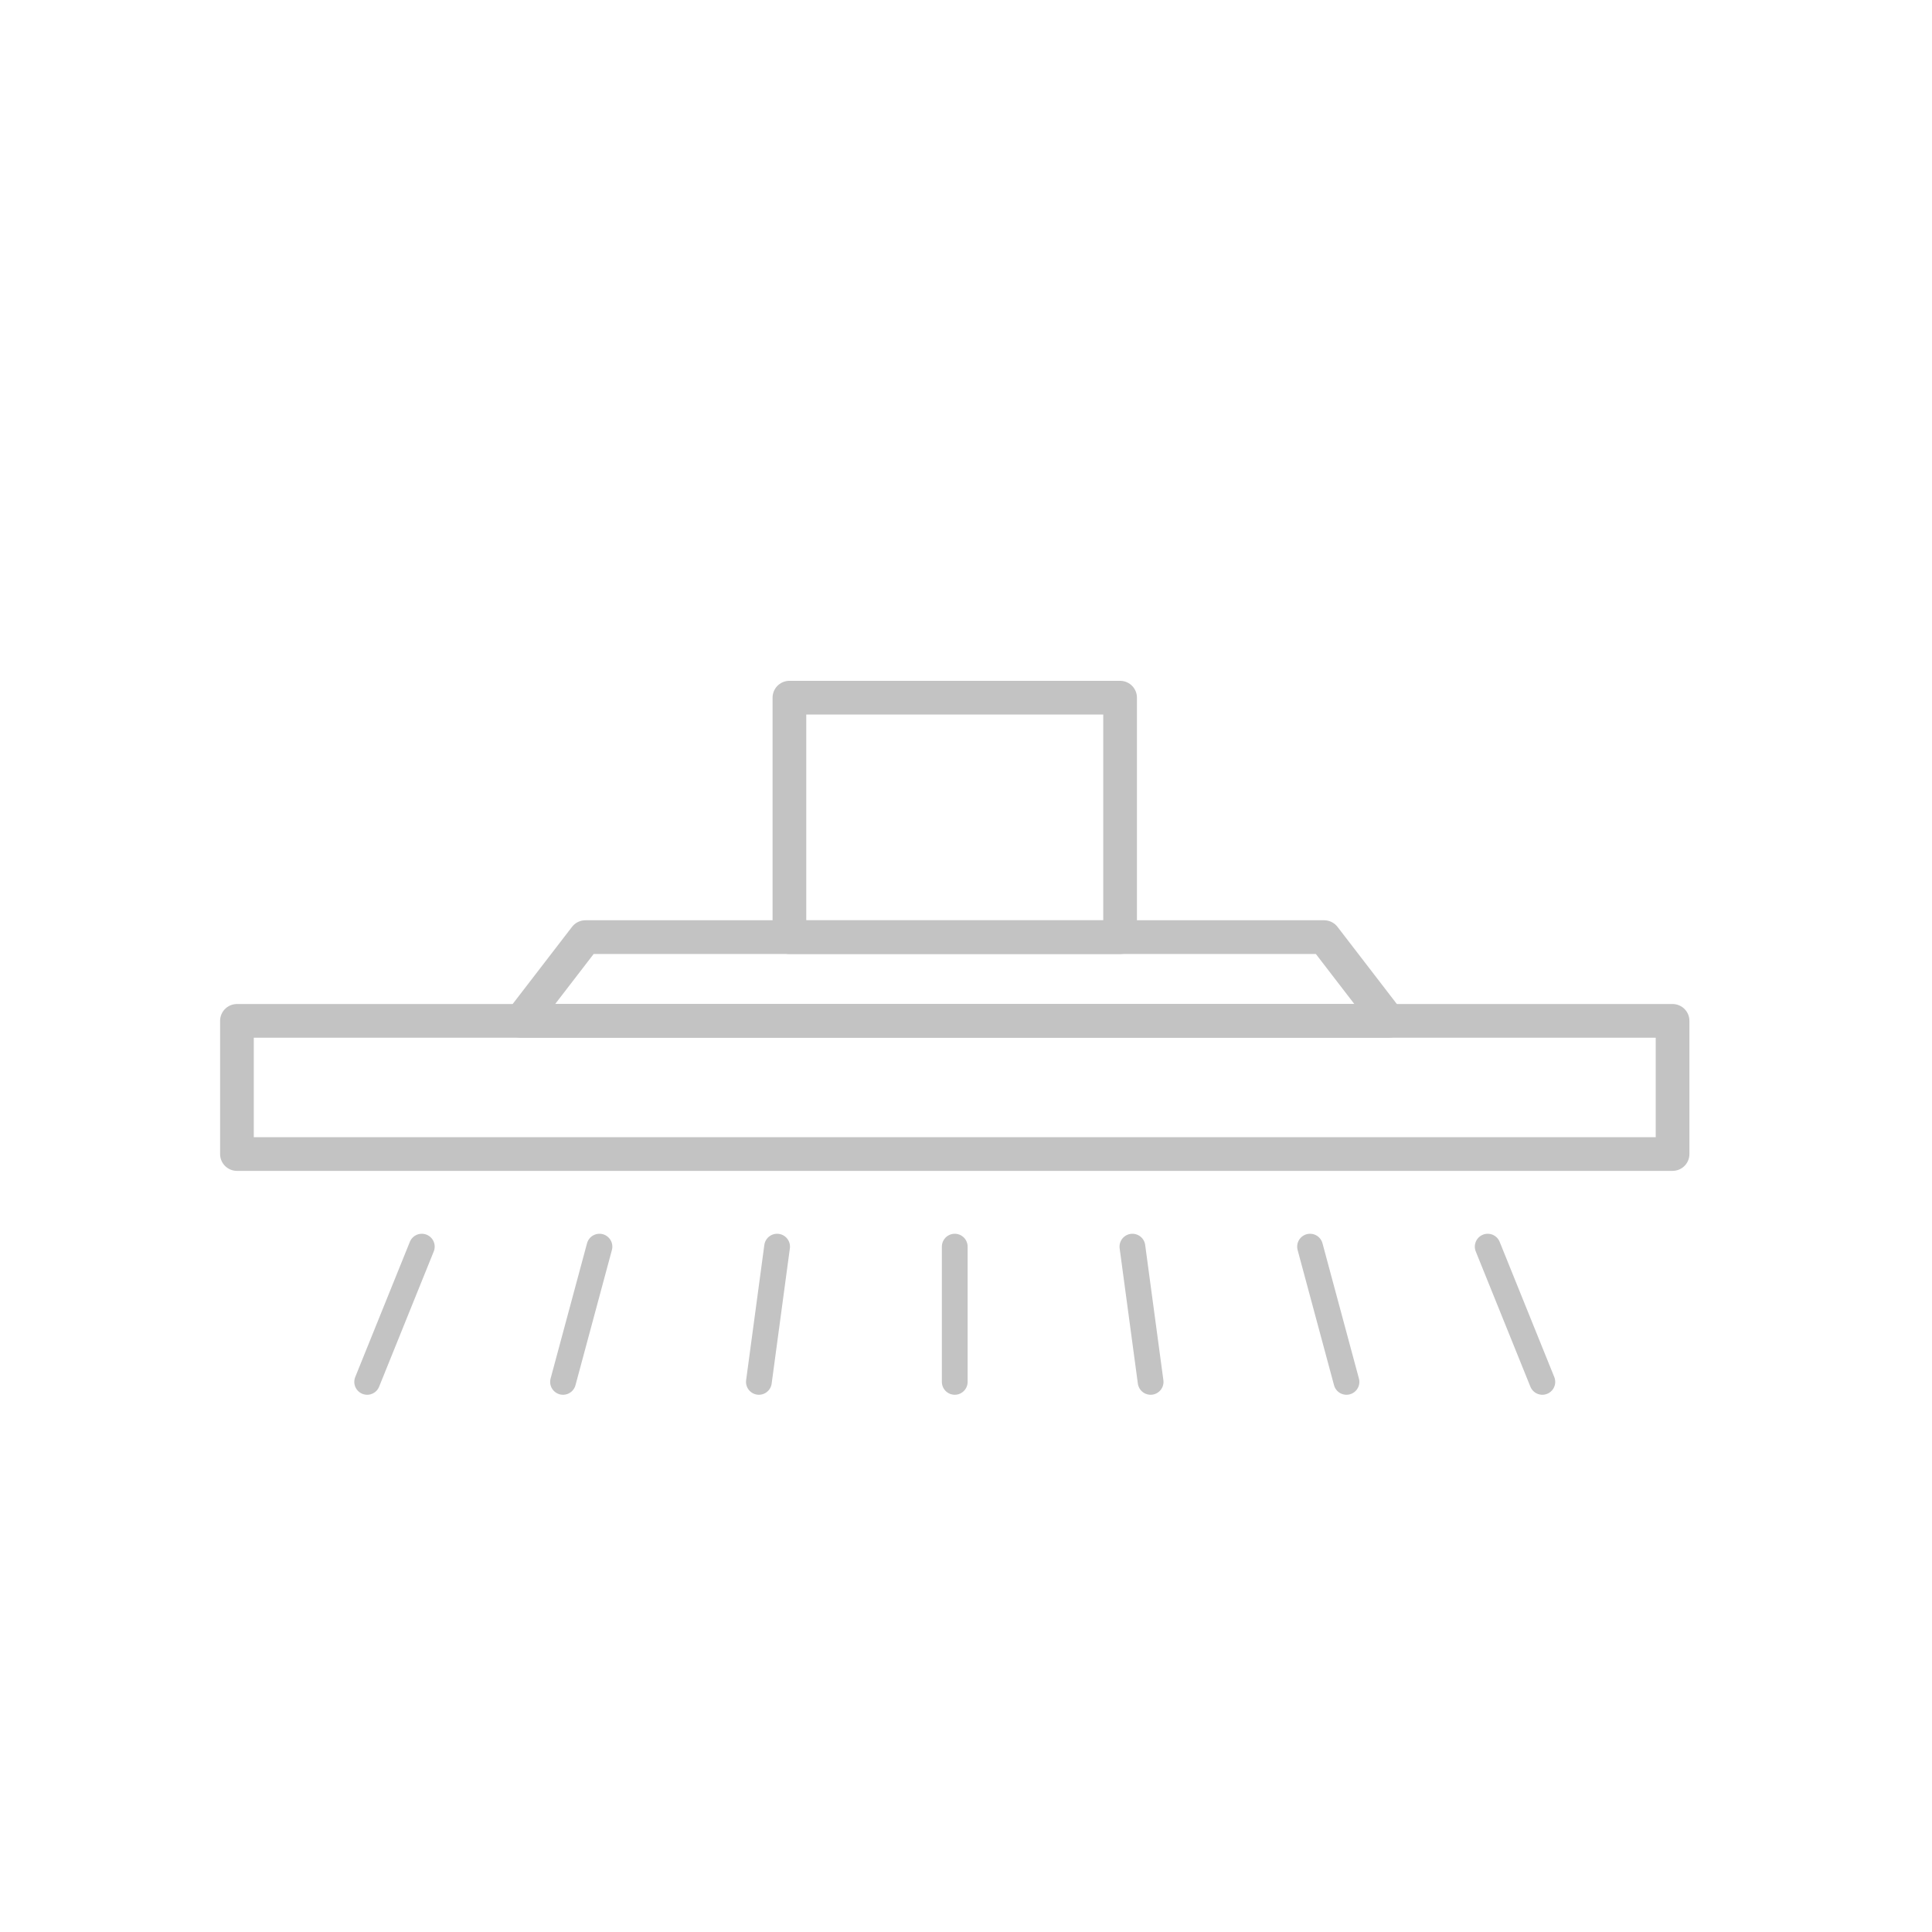 <?xml version="1.0" encoding="utf-8"?>
<!-- Generator: Adobe Illustrator 16.0.3, SVG Export Plug-In . SVG Version: 6.00 Build 0)  -->
<!DOCTYPE svg PUBLIC "-//W3C//DTD SVG 1.1//EN" "http://www.w3.org/Graphics/SVG/1.1/DTD/svg11.dtd">
<svg version="1.1" id="Layer_1" xmlns="http://www.w3.org/2000/svg" xmlns:xlink="http://www.w3.org/1999/xlink" x="0px" y="0px"
	 width="150px" height="150px" viewBox="0 0 150 150" enable-background="new 0 0 150 150" xml:space="preserve">
<rect x="18.396" y="79.26" fill="none" stroke="#C3C3C3" stroke-width="2.616" stroke-linecap="round" stroke-linejoin="round" stroke-miterlimit="10" width="111.462" height="10.338"/>
<polygon fill="none" stroke="#C3C3C3" stroke-width="2.616" stroke-linecap="round" stroke-linejoin="round" stroke-miterlimit="10" points="
	102.806,72.758 45.449,72.758 40.446,79.26 107.807,79.26 "/>
<rect x="61.29" y="54.167" fill="none" stroke="#C3C3C3" stroke-width="2.616" stroke-linecap="round" stroke-linejoin="round" stroke-miterlimit="10" width="25.674" height="18.591"/>
<g>
	
		<line fill="none" stroke="#C3C3C3" stroke-width="2" stroke-linecap="round" stroke-linejoin="round" stroke-miterlimit="10" x1="115.505" y1="96.789" x2="119.747" y2="107.289"/>
	
		<line fill="none" stroke="#C3C3C3" stroke-width="2" stroke-linecap="round" stroke-linejoin="round" stroke-miterlimit="10" x1="101.712" y1="96.789" x2="104.54" y2="107.289"/>
	
		<line fill="none" stroke="#C3C3C3" stroke-width="2" stroke-linecap="round" stroke-linejoin="round" stroke-miterlimit="10" x1="87.92" y1="96.789" x2="89.334" y2="107.289"/>
	
		<line fill="none" stroke="#C3C3C3" stroke-width="2" stroke-linecap="round" stroke-linejoin="round" stroke-miterlimit="10" x1="74.126" y1="96.789" x2="74.126" y2="107.289"/>
	
		<line fill="none" stroke="#C3C3C3" stroke-width="2" stroke-linecap="round" stroke-linejoin="round" stroke-miterlimit="10" x1="60.334" y1="96.789" x2="58.92" y2="107.289"/>
	
		<line fill="none" stroke="#C3C3C3" stroke-width="2" stroke-linecap="round" stroke-linejoin="round" stroke-miterlimit="10" x1="46.542" y1="96.789" x2="43.714" y2="107.289"/>
	
		<line fill="none" stroke="#C3C3C3" stroke-width="2" stroke-linecap="round" stroke-linejoin="round" stroke-miterlimit="10" x1="32.749" y1="96.789" x2="28.507" y2="107.289"/>
</g>
</svg>
